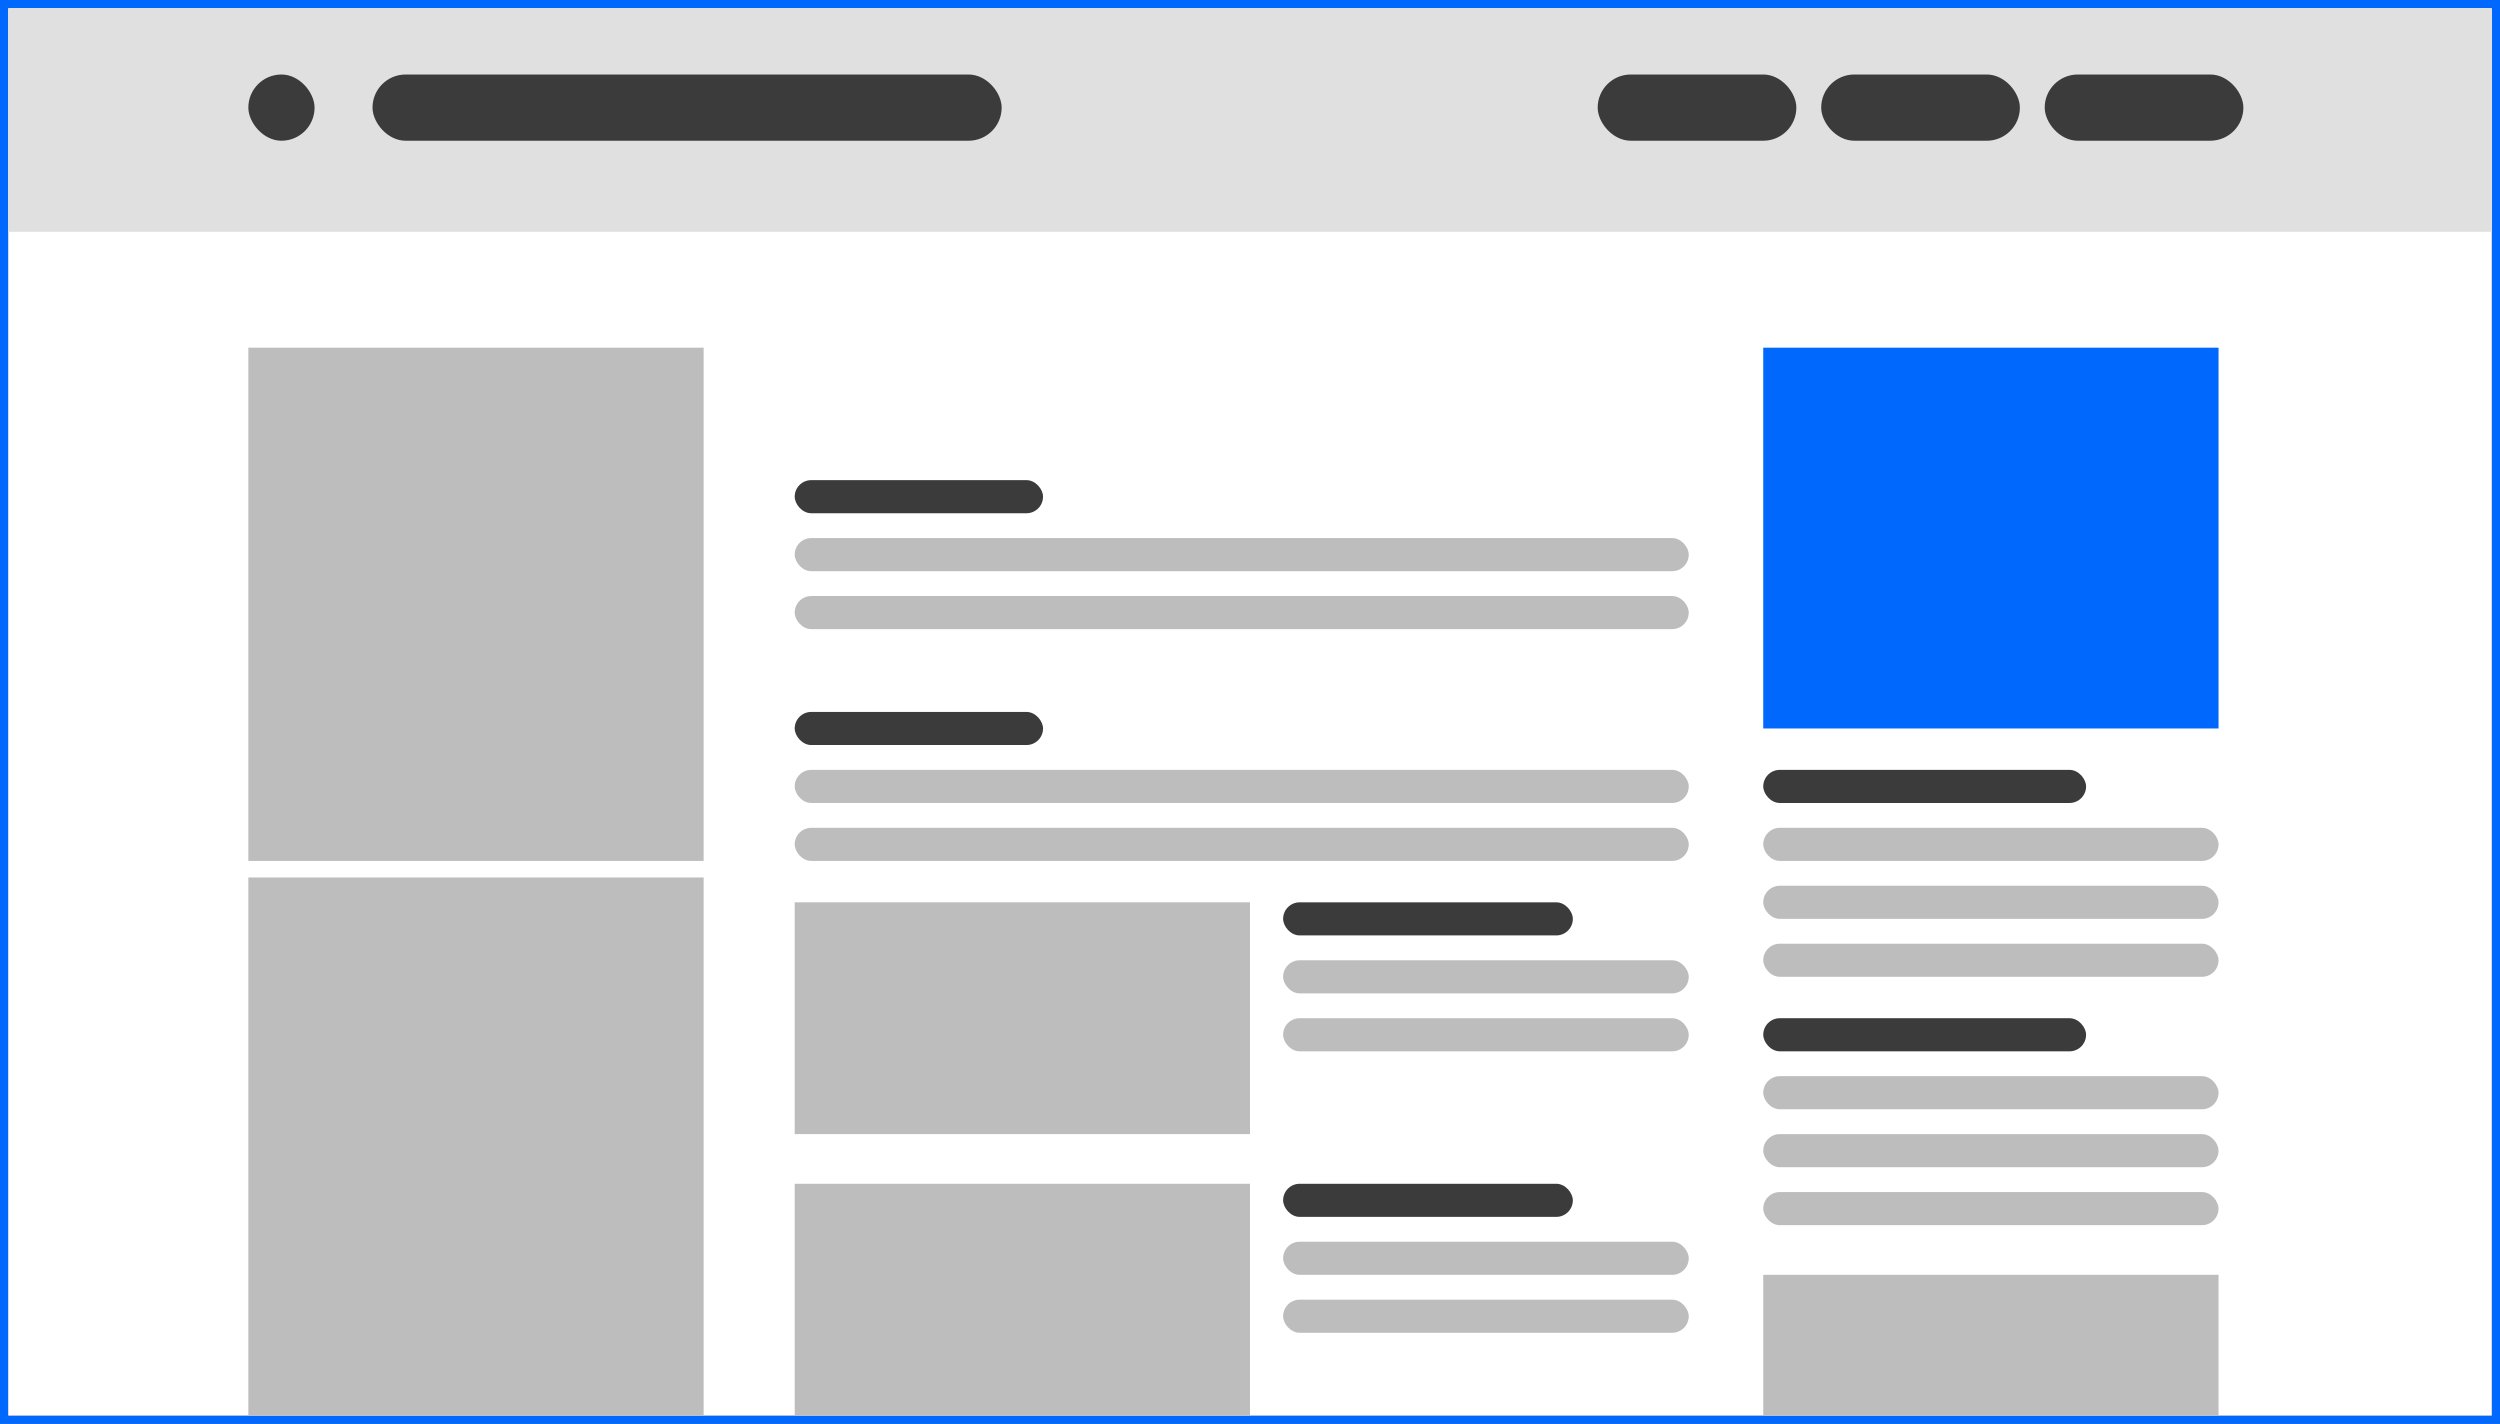 <svg xmlns="http://www.w3.org/2000/svg" width="302" height="172" viewBox="0 0 302 172" fill="none"><rect x="0" y="0" width="302" height="172" fill="#808080" stroke="none"/><rect x="0.5" y="0.5" width="301" height="171" stroke="#0068FD"></rect><rect x="1" y="1" width="300" height="170" fill="white"></rect><rect x="213" y="42" width="55" height="46" fill="#0068FD"></rect><rect x="213" y="154" width="55" height="17" fill="#BDBDBD"></rect><rect x="30" y="42" width="55" height="62" fill="#BDBDBD"></rect><rect x="30" y="106" width="55" height="65" fill="#BDBDBD"></rect><rect x="96" y="109" width="55" height="28" fill="#BDBDBD"></rect><rect x="96" y="143" width="55" height="28" fill="#BDBDBD"></rect><rect x="96" y="58" width="30" height="4" rx="2" fill="#3B3B3B"></rect><rect x="96" y="86" width="30" height="4" rx="2" fill="#3B3B3B"></rect><rect x="213" y="93" width="39" height="4" rx="2" fill="#3B3B3B"></rect><rect x="213" y="123" width="39" height="4" rx="2" fill="#3B3B3B"></rect><rect x="155" y="109" width="35" height="4" rx="2" fill="#3B3B3B"></rect><rect x="155" y="143" width="35" height="4" rx="2" fill="#3B3B3B"></rect><rect x="96" y="65" width="108" height="4" rx="2" fill="#BDBDBD"></rect><rect x="96" y="93" width="108" height="4" rx="2" fill="#BDBDBD"></rect><rect x="213" y="100" width="55" height="4" rx="2" fill="#BDBDBD"></rect><rect x="213" y="130" width="55" height="4" rx="2" fill="#BDBDBD"></rect><rect x="155" y="116" width="49" height="4" rx="2" fill="#BDBDBD"></rect><rect x="155" y="150" width="49" height="4" rx="2" fill="#BDBDBD"></rect><rect x="96" y="72" width="108" height="4" rx="2" fill="#BDBDBD"></rect><rect x="96" y="100" width="108" height="4" rx="2" fill="#BDBDBD"></rect><rect x="213" y="107" width="55" height="4" rx="2" fill="#BDBDBD"></rect><rect x="213" y="137" width="55" height="4" rx="2" fill="#BDBDBD"></rect><rect x="213" y="114" width="55" height="4" rx="2" fill="#BDBDBD"></rect><rect x="213" y="144" width="55" height="4" rx="2" fill="#BDBDBD"></rect><rect x="155" y="123" width="49" height="4" rx="2" fill="#BDBDBD"></rect><rect x="155" y="157" width="49" height="4" rx="2" fill="#BDBDBD"></rect><rect x="1" y="1" width="300" height="27" fill="#E0E0E0"></rect><rect x="45" y="9" width="76" height="8" rx="4" fill="#3B3B3B"></rect><rect x="30" y="9" width="8" height="8" rx="4" fill="#3B3B3B"></rect><rect x="247" y="9" width="24" height="8" rx="4" fill="#3B3B3B"></rect><rect x="220" y="9" width="24" height="8" rx="4" fill="#3B3B3B"></rect><rect x="193" y="9" width="24" height="8" rx="4" fill="#3B3B3B"></rect></svg>